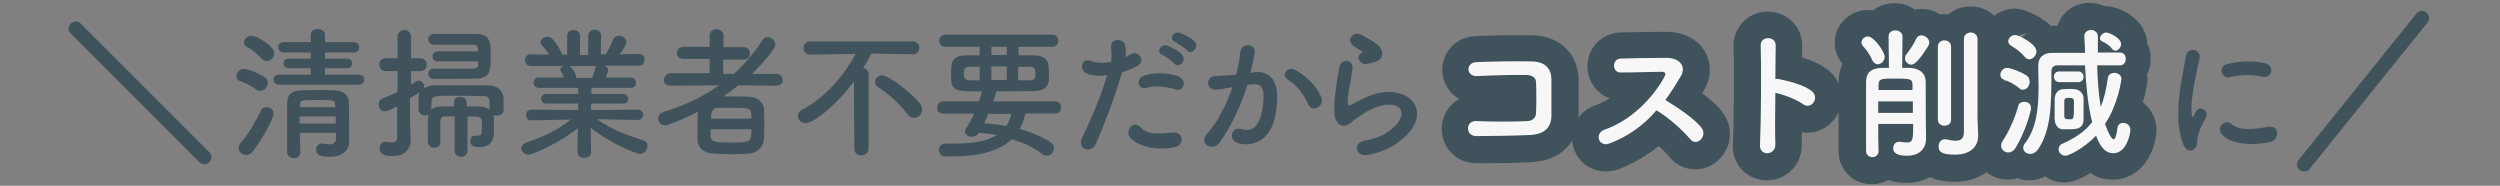 <?xml version="1.0" encoding="UTF-8"?>
<svg xmlns="http://www.w3.org/2000/svg" xmlns:xlink="http://www.w3.org/1999/xlink" version="1.1" id="レイヤー_1" x="0px" y="0px" viewBox="0 0 700 52" style="enable-background:new 0 0 700 52;" xml:space="preserve">
<rect x="0" y="0" width="700" height="52" fill="#808080" stroke="none"/>
<style type="text/css">
	.st0{fill:#40535D;}
	.st1{fill:#F7F7F7;}
</style>
<path class="st0" d="M57.2,46c-0.5,0-1-0.2-1.4-0.6l-36-36c-0.8-0.8-0.8-2,0-2.8s2-0.8,2.8,0l36,36c0.8,0.8,0.8,2,0,2.8  C58.2,45.9,57.7,46,57.2,46z"></path>
<path class="st0" d="M645.2,48c-0.4,0-0.9-0.1-1.3-0.4c-0.9-0.7-1-2-0.3-2.8l33-41c0.7-0.9,2-1,2.8-0.3c0.9,0.7,1,2,0.3,2.8l-33,41  C646.4,47.8,645.8,48,645.2,48z"></path>
<path class="st0" d="M71.8,25.1c-1.3-1-2.9-1.8-4.6-2.4c-0.7-0.2-1-0.8-1-1.4c0-0.9,0.8-2,2-2s4,1.1,5.8,2.2c0.7,0.4,1,1,1,1.6  c0,1.2-0.9,2.3-2,2.3C72.6,25.5,72.2,25.4,71.8,25.1z M69,43.4c-1.2,0-2.2-1-2.2-2c0-0.4,0.2-0.9,0.5-1.3c2.2-2.4,4.2-6,5.7-9  c0.3-0.8,1-1.1,1.6-1.1c1,0,2,0.7,2,1.9c0,1.2-3.3,7.4-5.8,10.5C70.4,43,69.7,43.4,69,43.4z M73.2,16.4c-1.2-1.4-2.7-2.5-4.1-3.3  c-0.6-0.3-0.8-0.8-0.8-1.2c0-1,1-1.9,2.2-1.9s6.3,2.8,6.3,4.9c0,1.1-1,2.2-2.1,2.2C74.1,17,73.6,16.8,73.2,16.4z M78.1,23.7  c-1,0-1.5-0.7-1.5-1.4c0-0.7,0.5-1.4,1.5-1.4H87v-1.8h-6.1c-1,0-1.5-0.7-1.5-1.3c0-0.7,0.5-1.4,1.5-1.4H87v-1.7h-7.5  c-1,0-1.6-0.7-1.6-1.5c0-0.7,0.5-1.4,1.6-1.4H87v-2l0,0c0-1.2,1-1.7,2-1.7s2,0.6,2,1.7l0,0v2h8c1.1,0,1.6,0.7,1.6,1.4  c0,0.8-0.5,1.5-1.6,1.5h-8v1.7h6.2c1,0,1.4,0.7,1.4,1.3c0,0.7-0.5,1.4-1.4,1.4H91v1.8h9.5c1,0,1.5,0.7,1.5,1.4  c0,0.7-0.5,1.4-1.5,1.4H78.1z M94,37.2H84c0,1.9,0,3.8,0.1,5.4l0,0c0,1.1-0.9,1.7-1.8,1.7c-1,0-1.9-0.6-1.9-1.7c0-2.2,0-4.6,0-6.9  s0-4.7,0-6.8c0-2.2,1-3.5,4-3.6c1.5,0,3-0.1,4.6-0.1s3.1,0,4.6,0.1c2.7,0.1,4,1.3,4.1,3.4c0,5.6,0.1,9.8,0.1,10.7c0,0,0,0,0,0.1  c0,1.9-1.2,4.4-5.4,4.4c-2.2,0-3.9-0.3-3.9-2c0-0.8,0.6-1.7,1.6-1.7c0.1,0,0.2,0,0.4,0c0.6,0.1,1.2,0.2,1.8,0.2c1,0,1.8-0.4,1.8-1.8  L94,37.2L94,37.2z M83.9,32.6v2H94c0-0.6,0-1.3,0-2H83.9z M93.8,29.2c0-1.2-0.5-1.2-5-1.2c-4.1,0-4.7,0-4.8,1.2V30h9.9L93.8,29.2z"></path>
<path class="st0" d="M127,32.6c-0.8,0-1.6,0-2.4,0c-0.9,0-1.3,0.5-1.3,1.4c0,0.5,0,1.1,0,1.6c0,1.4,0,2.8,0,4.2l0,0  c0,1-0.8,1.6-1.7,1.6c-0.8,0-1.7-0.6-1.8-1.6c0-1,0-2.1,0-3.2c0-1.1,0-2.2,0-3.3c0-0.4,0.1-0.8,0.2-1.2c-0.3,0.2-0.6,0.2-1,0.2  c-0.9,0-1.7-0.6-1.8-1.6c0-0.5,0-1.1,0-1.6c0-0.6,0-1.2,0-1.9c0-0.5,0.1-1,0.3-1.4c-0.8,0.6-1.7,1.1-2.7,1.7c0,2.8,0,5.1,0,5.8  s0.1,4.3,0.2,5.7c0,0,0,0.1,0,0.2c0,2.5-1.6,4.5-5.1,4.5c-2.1,0-3.6-0.4-3.6-2.2c0-0.9,0.6-1.8,1.6-1.8c0.1,0,0.2,0,0.4,0  c0.4,0.1,0.8,0.2,1.3,0.2c0.8,0,1.6-0.3,1.6-1.3v-8.8c-2.4,1.2-3,1.4-3.4,1.4c-1.1,0-1.8-1-1.8-2c0-0.7,0.3-1.3,1.1-1.6  c1.5-0.6,2.9-1.2,4.2-1.9v-5.8H108c-1.2,0-1.8-0.9-1.8-1.8s0.6-1.8,1.8-1.8h3.3v-6c0-1.2,1-1.9,1.9-1.9s1.9,0.6,1.9,1.9v6h2.6  c1.2,0,1.8,0.9,1.8,1.8s-0.6,1.8-1.8,1.8h-2.6v3.8c0.5-0.3,0.9-0.6,1.4-0.9c0.2-0.2,0.5-0.2,0.8-0.2c0.8,0,1.5,0.8,1.5,1.8  c0,0.1,0,0.3-0.1,0.4c0.7-0.5,1.7-0.9,3-0.9c2.3,0,5.6,0,8.8,0c2.3,0,4.6,0,6.4,0c2,0,4,1.2,4.1,3.7c0,0.5,0,1.1,0,1.6  c0,0.6,0,1.1,0,1.6c0,1.1-1,1.6-1.9,1.6c-0.4,0-0.7-0.1-1-0.2c0.1,0.4,0.2,0.8,0.2,1.3c0,1.1,0,2.2,0,3.5c0,0.1,0,0.1,0,0.2  c0,2.2-1.2,4-4,4c-1.6,0-2.6-0.4-2.6-1.7c0-0.7,0.4-1.5,1.2-1.5c0.1,0,0.2,0,0.2,0c0.2,0,0.4,0,0.6,0c0.6,0,1.2-0.2,1.2-1.2  c0,0,0-1.7,0-2.8c0-1.4-0.8-1.4-4-1.4v9.5c0,1.2-0.9,1.8-1.8,1.8c-0.9,0-1.8-0.6-1.8-1.8v-9.5H127z M122.6,17.2  c-1,0-1.5-0.7-1.5-1.4s0.5-1.4,1.5-1.4h11.2c0-0.3,0-0.6,0-0.8c-0.1-0.8-0.6-1.1-1.4-1.1c0,0,0,0-10.8,0c-1.1,0-1.7-0.8-1.7-1.5  s0.6-1.5,1.7-1.5c3.4,0,8.6,0,11.7,0c4,0,4.1,2.4,4.1,6.3c0,4-0.1,6.1-4.1,6.2c-2.2,0-4.9,0.1-7.4,0.1c-1.6,0-3.1,0-4.4,0  c-1.1,0-1.6-0.8-1.6-1.5s0.5-1.4,1.6-1.4l0,0c1.7,0,3.7,0,5.7,0s3.9,0,5.3,0c0.8,0,1.3-0.3,1.4-1.1c0-0.2,0-0.6,0-0.9H122.6z   M137.1,30.7c0-3.5,0-3.8-2.1-3.8c-1.6,0-4.8-0.1-7.5-0.1c-6.7,0-6.7,0-6.7,2.6c0,0.4,0,0.8,0,1.3c0.6-0.6,1.7-0.9,3.2-0.9  c1,0,2,0,3.1,0v-1c0-1.2,0.9-1.7,1.8-1.7s1.8,0.6,1.8,1.7v1c1.2,0,2.4,0,3.5,0C135.4,29.8,136.4,30.2,137.1,30.7L137.1,30.7z"></path>
<path class="st0" d="M178.5,33.6l-10.1-0.2h-1.2c4.2,3,8.4,4.4,12.9,5.9c0.9,0.3,1.2,0.9,1.2,1.6c0,1-0.9,2.2-2.1,2.2  c-0.8,0-7.8-2.6-13.8-7.3l0.1,6.9l0,0c0,1-1,1.5-1.9,1.5c-1,0-1.9-0.5-1.9-1.5l0,0l0.1-6.8c-5,4-12.6,7.4-13.8,7.4s-2-0.9-2-1.8  c0-0.6,0.4-1.2,1.4-1.6c4.9-1.7,8.6-3.4,12.4-6.4h-1.3l-9.7,0.2l0,0c-1,0-1.5-0.7-1.5-1.5s0.5-1.5,1.5-1.5l13.1,0.1V29h-9  c-0.9,0-1.4-0.7-1.4-1.4c0-0.6,0.5-1.3,1.4-1.3h9v-1.7h-11c-1,0-1.5-0.7-1.5-1.5c0-0.7,0.5-1.4,1.5-1.4h7c-0.2-0.6-0.5-1.2-0.8-1.6  c-0.2-0.2-0.2-0.4-0.2-0.6c0-0.5,0.4-0.9,1-1h-9.2c-1.1,0-1.7-0.8-1.7-1.7c0-0.8,0.6-1.6,1.6-1.6l0,0l5.2,0.1  c-0.6-0.9-1.3-1.8-2.1-2.6c-0.2-0.3-0.4-0.6-0.4-0.8c0-0.8,1-1.6,2-1.6c0.3,0,0.6,0,0.9,0.2c0.7,0.5,2.8,3.2,3.2,4.8h1.4V10l0,0  c0-1.1,0.9-1.6,1.8-1.6s1.8,0.6,1.8,1.7v5.3h2.3V10c0-1.1,0.9-1.7,1.8-1.7c0.9,0,1.8,0.6,1.8,1.6l0,0l-0.1,5.3h1.4  c0.8-1.2,1.5-2.8,2-4c0.3-0.8,1-1.2,1.7-1.2c1,0,2.1,0.8,2.1,1.8c0,0.1,0,0.9-1.9,3.4l5.4-0.1l0,0c1.1,0,1.6,0.8,1.6,1.6  c0,0.8-0.5,1.7-1.6,1.7h-9.6c0.6,0.3,1,0.7,1,1.3c0,0.4-0.6,1.7-0.7,2h7c1,0,1.5,0.7,1.5,1.5c0,0.7-0.5,1.4-1.5,1.4h-11v1.7h8.9  c0.9,0,1.4,0.7,1.4,1.4c0,0.6-0.4,1.3-1.4,1.3h-9v1.8l13.1-0.1c1,0,1.5,0.8,1.5,1.5C180,32.9,179.5,33.6,178.5,33.6L178.5,33.6z   M159.4,18.5c0.4,0.2,1.6,1.2,2,3.2v0.1h4.4c0.3-0.7,0.7-1.8,0.8-2.6c0-0.3,0.2-0.5,0.4-0.7H159.4z"></path>
<path class="st0" d="M217.3,24l-10.6-0.1c-1.3,1.1-2.7,2.1-4.1,3.1c0.9,0,1.8,0,2.7,0c1.6,0,3.2,0,4.6,0.1c2.3,0.1,3.9,1.7,4,3.4  c0.1,1.3,0.1,2.9,0.1,4.5c0,1.4,0,2.8-0.1,4c-0.2,2.1-1.7,3.8-4.2,4c-1.5,0.1-3.1,0.2-4.7,0.2c-1.9,0-3.7-0.1-5.4-0.2  c-2.8-0.2-4.2-1.7-4.3-4c0-0.8,0-1.7,0-2.6c0-1.7,0-3.6,0.1-5.1c-1.6,0.9-7.9,3.8-9.2,3.8c-1.2,0-1.9-0.9-1.9-1.9  c0-0.8,0.5-1.6,1.6-1.9c5.7-1.7,10.9-4.2,15.4-7.4L187.8,24l0,0c-1.3,0-1.9-0.8-1.9-1.6c0-0.9,0.7-1.9,1.9-1.9h10.9v-4h-7.3  c-1.3,0-1.9-0.8-1.9-1.6c0-0.9,0.7-1.8,1.9-1.8h7.3V9.9c0-1.2,1-1.7,1.9-1.7c1,0,2,0.6,2,1.7v3.3h5.6c1.2,0,1.8,0.9,1.8,1.8  c0,0.8-0.6,1.7-1.8,1.7h-5.7v4h3c3-2.8,5.7-5.9,8-9.5c0.4-0.6,0.9-0.8,1.4-0.8c1.1,0,2.2,1,2.2,2.1c0,1.6-5.7,7.4-6.5,8.2h6.8  c1.2,0,1.8,0.9,1.8,1.8C219.2,23.2,218.6,24,217.3,24L217.3,24z M199,36.2c0,0.6,0,1.2,0,1.8c0,1.6,0.6,1.9,5.7,1.9  c5.3,0,5.7,0,5.7-3.7H199z M210.4,33.2c0-3-0.2-3-5-3c-1.5,0-3.2,0-4.4,0c-1.4,0-1.9,0.9-1.9,3H210.4z"></path>
<path class="st0" d="M239.1,22.8c-5.4,7.3-11.6,11.7-13.5,11.7c-1.3,0-2.2-1-2.2-2.1c0-0.6,0.4-1.3,1.2-1.7  c6.4-3.3,11.6-9.4,15-15.6l-12.8,0.2l0,0c-1.2,0-1.8-0.9-1.8-1.8c0-1,0.6-1.9,1.9-1.9h28.7c1.2,0,1.9,0.9,1.8,1.8  c0,0.9-0.6,1.8-1.8,1.8l0,0L244,15c-0.7,1.4-1.5,2.7-2.3,4c0.8,0.2,1.5,0.7,1.5,1.7v21c0,1.2-1,1.8-2,1.8s-2-0.6-2-1.8L239.1,22.8z   M254.1,32c-2.1-2.8-5.1-5.6-8.1-7.5c-0.7-0.4-1-1-1-1.6c0-0.9,0.8-1.8,2-1.8c1.9,0,8.6,5.2,10.6,7.9c0.4,0.6,0.6,1.1,0.6,1.6  c0,1.3-1,2.4-2.2,2.4C255.3,33,254.6,32.7,254.1,32z"></path>
<path class="st0" d="M287.1,31.9c-0.4,1.6-0.9,3-1.6,4.2c3.6,1,6.6,2.3,8.7,3.8c0.6,0.4,0.9,1,0.9,1.6c0,1.1-0.9,2.1-2,2.1  c-0.4,0-0.8-0.1-1.2-0.4c-2.2-1.8-5.2-3.2-8.6-4.2c-3.4,3.2-8.8,4.8-16.8,4.8c-0.6,0-1.2,0-1.8,0c-1.2,0-1.8-0.9-1.8-1.8  s0.6-1.8,1.8-1.8c0,0,0,0,0.1,0c0.9,0,1.8,0,2.6,0c5.2,0,9.1-0.7,11.7-2.4c-1.6-0.3-3.3-0.5-5-0.6c-0.5,0.8-1.3,1.1-2,1.1  c-1,0-1.9-0.6-1.9-1.5c0-0.3,0.1-0.6,0.4-1c0.9-1.4,1.6-2.7,2.2-4h-8.7c-1.2,0-1.7-0.8-1.7-1.6c0-0.9,0.6-1.8,1.7-1.8h10  c0.3-0.8,0.6-1.7,0.8-2.6c0,0,0-0.2,0.1-0.2c-8,0-8.7,0-8.7-4.8c0-3,0-5.3,4.2-5.3c1.2,0,2.4,0,3.8,0v-2.4h-9.6  c-1.2,0-1.7-0.8-1.7-1.6c0-0.9,0.6-1.8,1.7-1.8h30c1.1,0,1.6,0.8,1.6,1.7s-0.6,1.7-1.6,1.7h-9.5v2.4c1.5,0,3,0,4.3,0  c4,0.1,4.2,2.2,4.2,4.6c0,0.8,0,1.7,0,2.2c-0.1,1.8-1.2,3.2-4.1,3.2c-3,0-6.9,0.1-10.7,0.1c0,0.1,0,0.2,0,0.2c0,0.1,0,0.2-0.8,2.6  h17.4c1.1,0,1.6,0.8,1.6,1.7c0,0.8-0.5,1.7-1.6,1.7h-8.4V31.9z M274.3,18.7h-2.7c-1.6,0-1.7,0.7-1.7,1.9c0,1.1,0.2,1.9,1.8,1.9h2.6  L274.3,18.7L274.3,18.7z M276.7,31.9c-0.4,0.9-0.7,1.7-1.1,2.6c2.1,0.2,4.2,0.4,6.2,0.8c0.6-1,1-2.1,1.4-3.4H276.7z M281.9,13.1  h-4.3v2.3h4.3V13.1z M281.9,18.6h-4.3v3.8h4.3V18.6z M288.3,22.5c1.2,0,1.5-0.6,1.6-1c0-0.2,0-0.6,0-0.9c0-1.5-0.2-1.9-1.7-1.9h-3.1  v3.8H288.3z"></path>
<path class="st0" d="M306.8,40.4c-1.2,2.7-5.4,1.5-3.8-1.9c1.7-3.5,4.6-9.6,7-17.4c-2.1,0.2-4.2,0.2-5.8-0.6c-2-0.9-1.6-4.5,1.4-3.4  c1.7,0.6,3.6,0.6,5.5,0.2c0.2-1.5,0.1-2.6,0-4.3c-0.2-2.3,3.6-2.4,4-0.2c0.2,1,0.2,2.1,0,3.2c0.6-0.3,1-0.6,1.5-0.8  c2.1-1.4,4.6,2,1.6,3.4c-1.1,0.6-2.6,1.2-4,1.6C311.6,29,308.7,36,306.8,40.4z M316.5,38.6c-1.7-1.9,0.8-5.1,2.8-3s4.5,1.9,9.2,1.5  c2.9-0.2,3.2,3.6,0.5,4.1C323.2,42.4,318.2,40.6,316.5,38.6z M321,24.6c-2.1,0.8-3.3-2.5-0.7-3.4c2-0.7,5.7-1.2,9.6,0.2  c2.7,1,1.6,4.5-0.9,3.6C326.8,24.3,323.1,23.8,321,24.6z M325.5,15.4c-2-0.8-0.4-3.3,1.4-2.6c1.1,0.4,3.1,1.4,4,2.4  c1.6,1.7-0.8,4.1-2.1,2.6C328.2,17.1,326.3,15.7,325.5,15.4z M329.1,11.8c-2-0.8-0.6-3.2,1.3-2.6c1.1,0.4,3.1,1.4,4,2.3  c1.6,1.6-0.7,4.1-2,2.6C331.8,13.5,329.9,12.2,329.1,11.8z"></path>
<path class="st0" d="M351.5,20.2c3.4-0.3,5.9,1.7,6.1,6.2c0.1,2.8-0.3,6.4-1.4,8.9c-1.6,4-5.6,5.9-9.4,4.8c-3.2-0.9-1.9-4.6,0.6-4  c2.3,0.6,4,0.2,5.1-2.2c0.9-2,1.3-4.8,1.3-6.9c0-2.4-0.8-3.6-2.7-3.4c-0.6,0-1.2,0.1-1.8,0.2c-2,6.2-4.6,11.6-7.8,16.1  c-1.9,2.7-6.1,0.4-3.5-2.5c2.8-3.1,5.2-7.6,7.1-13l-0.5,0.1c-1.7,0.3-3.3,0.6-4.3,0.6c-2.7,0-2.7-3.6-0.1-3.8  c1.2-0.1,2.5-0.1,3.9-0.2l2-0.2c0.5-1.8,1-4.1,1.2-6.4c0.3-2.6,4.4-2.4,4,0.3c-0.2,1.4-0.7,3.8-1.2,5.6L351.5,20.2z M366.3,29.2  c-1-2.2-2.8-5.2-5.7-6.9c-2-1.1-0.2-4.1,2.3-2.6c3.2,1.9,6,4.7,7.1,7.6C370.9,29.9,367.3,31.6,366.3,29.2z"></path>
<path class="st0" d="M382.9,43.4c-3.2,0.6-4.3-3.3-0.9-4c2.1-0.4,4.1-1,5.4-1.7c4.4-2.6,5.6-5.3,4.8-6.9c-0.8-1.6-3.8-2.2-8-0.3  c-2.4,1.1-4.9,3-5.4,3.4c-2.4,2.3-4,1.2-4.7-0.2s-0.6-3.9-0.3-6.8c0.3-2.9,0.8-6,1.2-8c0.4-2.6,4-2.5,3.7,0.4  c-0.2,1.7-0.6,3.9-1,5.8c-0.3,2-0.5,3.4-0.2,4.2c0.1,0.3,0.3,0.3,0.7,0.1c0.8-0.4,2.7-1.5,4.6-2.3c12.1-5.2,20.6,5.6,7.1,13.8  C388.1,42,385.6,42.9,382.9,43.4z M382.8,17.9c-1.9,0.5-3.4-2.1-1.7-3c0.2-0.1,0.6-0.3,0.3-0.5c-0.8-0.5-2.2-1.2-2.8-1.9  c-1.7-1.9,0.9-4,2.9-2.6c0.7,0.5,2.1,1.1,3.2,1.9c1.2,0.8,2.2,1.7,2.3,2.9c0.1,1.2-0.5,2.5-2.5,2.8C384,17.6,383.4,17.8,382.8,17.9z  "></path>
<path class="st0" d="M611.3,40.4c-3.2-7.9,0-19.7,0.7-24.5c0.4-3,4.3-2.1,3.9,0.2c-0.6,3.2-3,12.6-2.1,16.4c0.1,0.5,0.3,0.4,0.4,0  c0.1-0.2,0.5-1,0.7-1.3c1.2-2,3.7,0,2.8,1.6c-1.5,2.6-2.1,4.4-2.4,5.6c-0.2,1.1,0.2,2.3-0.8,3.2C613.6,42.6,612.1,42.4,611.3,40.4z   M622.1,37.6c-1.6-1.8,0.8-4.6,2.8-2.8c2.2,2,7,1.3,10.1,0.7c3.2-0.7,3.4,3.6,0.8,4.2C631.5,40.8,624.9,40.7,622.1,37.6z   M624.3,21.6c-2.2,0.6-3.5-3-0.6-3.7c3.6-0.9,7.7-0.9,10.5-0.2c2.8,0.7,2,4.4-0.7,3.8C630.7,20.9,627.7,20.8,624.3,21.6z"></path>
<g>
	<path class="st0" d="M413.4,45.7c-3.6,0-6.8-1.8-8.5-4.9c-1.7-3.1-1.6-6.8,0.2-9.8c0.9-1.4,2.1-2.6,3.5-3.3   c-1.3-0.7-2.5-1.8-3.3-3.1c-1.8-2.8-2-6.4-0.4-9.4c1.6-3.1,4.7-5,8.4-5.1c4.3-0.2,11.7-0.3,16-0.2c7.5,0.2,12.7,5.3,12.7,12.6v1.9   c0,2.4,0,5.7,0,8.5c-0.1,7.2-5.3,12.1-13.2,12.5C424.5,45.7,418,45.7,413.4,45.7z M413,41.6C413.1,41.6,413.1,41.6,413,41.6   C413.1,41.6,413.1,41.6,413,41.6z M413.9,25.1C413.9,25.1,413.8,25.1,413.9,25.1C413.8,25.1,413.9,25.1,413.9,25.1z M413.3,14   L413.3,14L413.3,14z"></path>
	<path class="st0" d="M449.6,48c-2.2,0-4.4-0.8-6.1-2.2c-2.6-2.2-3.8-5.6-3.2-9c0.6-3.5,3.1-6.2,6.6-7.4c1.3-0.5,2.6-1.1,3.8-1.9   c-3.5-1.2-6-4.5-6.2-8.5c-0.2-5.3,3.7-9.6,9-9.9c3.2-0.1,9.2-0.2,13.2-0.2c4.7,0,8.7,2.1,10.7,5.6c1.9,3.2,1.8,7.2-0.2,10.6   c-0.2,0.3-0.4,0.7-0.6,1c2.7,2,4.7,3.9,5.9,5.6c3.2,4.4,2.2,10.5-2.1,13.8c-4.2,3.1-9.8,2.4-13.1-1.7c-0.6-0.8-1.7-1.9-2.9-2.9   c-3.4,2.8-7.2,4.9-11.2,6.5c0,0,0,0-0.1,0C452,47.8,450.8,48,449.6,48z M479.1,34.4L479.1,34.4L479.1,34.4z M453.7,13h-0.1   C453.6,13,453.6,13,453.7,13z"></path>
	<path class="st0" d="M494.7,50.5c-1.7,0-3.5-0.5-5-1.4c-3-1.8-4.7-5.1-4.5-8.8c0.3-6,0.4-21.6,0.2-27.3c-0.1-3.5,1.6-6.6,4.6-8.4   s6.9-1.8,10,0c3,1.8,4.7,4.9,4.6,8.4c0,0.8,0,1.9,0,3.1c2.6,0.8,5.5,2,7.6,3.8c4,3.4,4.6,9.4,1.3,13.6c-2.3,2.9-5.7,4.1-9,3.5   c0,1.3,0,2.4,0,3.3c0.1,3.7-1.7,7.1-4.9,8.9C498.1,50.1,496.4,50.5,494.7,50.5z M500.1,41L500.1,41L500.1,41z M489.5,12.7   L489.5,12.7L489.5,12.7z M500.4,12.6L500.4,12.6L500.4,12.6z"></path>
	<path class="st0" d="M524.1,51.6c-5.1,0-9.2-3.9-9.3-9c0-0.1,0-0.2,0-0.3c0-0.9,0-2.2,0-3.5c0-1.8,0-3.9,0-6s0-4.1,0-6   c0-1.5,0-2.8,0-3.8v-0.1c0-1.9,0.4-3.5,1.1-5c-1.8-2.2-2.2-4.4-2.2-5.9c0-5.1,4.2-9.2,9.3-9.2c0.5,0,1,0.1,1.5,0.1   c1.6-1.3,3.7-2,6-2c2.1,0,4.1,0.6,5.6,1.8c0.6-0.1,1.2-0.2,1.9-0.2c1.9,0,3.6,0.5,5.1,1.5c0.8-0.1,1.7-0.1,2.5,0   c1.6-1.4,3.8-2.2,6.2-2.2c5.3,0,9.4,4.1,9.4,9.3v22.1l0.1,4.8v0.1v0.1c0,6.3-4.8,12.7-14,12.7c-3,0-5.2-0.5-6.9-1.3   c-1.8,1-4,1.6-6.6,1.6c-2,0-3.6-0.3-5-0.8C527.4,51.1,525.8,51.6,524.1,51.6z"></path>
	<path class="st0" d="M578.1,51.1c-2,0-3.9-0.6-5.4-1.7c-1.4,0.7-2.9,1.1-4.5,1.1c-1.1,0-2.2-0.2-3.3-0.6c-0.9,0.3-1.8,0.4-2.7,0.4   c-5.3,0-9.5-4.2-9.5-9.4c0-1.9,0.5-3.7,1.6-5.2c1.2-1.9,2.3-4.2,3.1-6.6c-3-1.5-4.9-4.5-4.9-8c0-2.5,1.1-4.8,2.7-6.6   c-0.3-0.9-0.5-1.8-0.5-2.8c0-5,4.3-9.3,9.5-9.3c2.1,0,6.7,1.7,10,4.8h1.9c1.2-3.8,4.7-6.4,9-6.4c1.5,0,2.8,0.3,4.1,0.9   c0.1,0,0.2,0,0.3,0c3.9,0,11.5,3.7,11.7,10.4c0.7,1.3,1,2.8,1,4.4s-0.4,3.1-1,4.3c0.1,0.5,0.1,0.9,0.1,1.4c0,0.9-0.4,3.4-1.3,6.5   c2.3,1.7,3.8,4.5,3.8,7.6c0,5.6-3.9,14-12.3,14c-2.3,0-4.4-0.6-6.2-1.9C582.9,50,580.3,51.1,578.1,51.1z M580.3,47L580.3,47   L580.3,47z M561.2,21c-0.3,0.6-0.4,1.3-0.4,2.1v0.1l0.3-0.7l-0.3,0.7c0.5-0.4,1-0.7,1.6-1C561.9,21.8,561.5,21.4,561.2,21z    M563.4,11.9c0.4,0.1,0.8,0.2,1.3,0.3c0.7-1.1,1.7-2.1,2.8-2.8C565.7,9.5,564.2,10.4,563.4,11.9z M594.1,7.3c0.1,0,0.1,0,0.2,0   c0-0.1-0.1-0.1-0.1-0.2c-0.1,0-0.1,0-0.2-0.1C594.1,7.1,594.1,7.2,594.1,7.3z M567,6.6L567,6.6L567,6.6z"></path>
	<path class="st1" d="M428.3,37.8c-4.2,0.2-10.8,0.3-15,0.3c-3,0-3-4.3,0-4.2c4.3,0.2,11.6,0.2,14.5,0c1.2-0.1,2.2-0.8,2.3-2.2   c0.1-2.4,0.1-6.5,0-8.6c0-1.3-1-2-2.5-2.1c-3.5-0.1-9.8,0.1-14,0.3c-3.1,0.2-3.3-3.8-0.2-3.9c4.4-0.2,11.6-0.3,15.6-0.2   c4,0.1,5.4,2.4,5.4,5.1c0,2.4,0,6.7,0,10.2C434.3,36.5,431.4,37.7,428.3,37.8z"></path>
	<path class="st1" d="M450.6,40.2c-2.9,1.1-4.3-2.8-1.3-3.9c7.3-2.5,13.6-8.9,16.8-14.9c0.4-0.7,0.2-1.3-0.7-1.3   c-2.5,0-8,0.2-11.6,0.2c-2.4,0.1-2.6-3.8,0-3.9c2.9-0.1,8.8-0.2,12.8-0.2c3.6,0,5.6,2.3,4.1,5c-1.4,2.4-2.8,4.6-4.4,6.8   c3.3,2,8.4,5.4,10.2,7.9c1.6,2.2-1.4,5.4-3.3,3c-2-2.4-6.1-6.1-9.4-8C460.4,34.9,456.1,38.1,450.6,40.2z"></path>
	<path class="st1" d="M497.1,40.4c0.1,3.2-4.5,3.4-4.3,0.2c0.3-6.5,0.4-22.2,0.2-27.9c-0.1-2.7,4.2-2.7,4.2,0c0,2-0.1,5.4-0.1,9.4   c0.2,0,0.4,0,0.7,0c2.2,0.4,7.4,1.6,9.6,3.5c2.1,1.8-0.2,5.2-2.5,3.6c-1.7-1.3-5.7-2.8-7.8-3.2C497,31.4,497,37.2,497.1,40.4z"></path>
	<path class="st1" d="M524.2,16.8c-0.5-1.4-1.9-3.2-2.5-3.8c-0.3-0.4-0.5-0.7-0.5-1.1c0-0.9,0.9-1.7,1.8-1.7c1.7,0,4.7,4.3,4.7,5.7   c0,1.2-1,2.1-2,2.1C525.2,18,524.6,17.6,524.2,16.8z M525.9,34.7c0,3,0,5.8,0.1,7.6l0,0c0,1.1-0.9,1.7-1.7,1.7   c-0.9,0-1.8-0.6-1.8-1.7c0-2.2,0-5.8,0-9.5s0-7.4,0-9.8c0-2.5,1.2-3.9,4.5-4h1.9l-0.1-8.8l0,0c0-1.2,1-1.7,1.9-1.7s2,0.6,2,1.7l0,0   l-0.1,8.8h2c3,0.1,4.6,1.6,4.6,4c0,1.5,0,12.2,0.1,15.8c0,0,0,0,0,0.1c0,2-1.2,4.7-5.3,4.7c-2.9,0-3.9-0.8-3.9-2.1   c0-0.9,0.6-1.8,1.6-1.8c0.1,0,0.3,0,0.4,0c0.6,0.1,1.2,0.2,1.8,0.2c1.7,0,1.8-0.8,1.8-5.2H525.9z M535.6,28.4h-9.7v3.2h9.7V28.4z    M535.5,25.2c0-0.6,0-1.2,0-1.6c-0.1-1.5-0.6-1.6-4.7-1.6c-4,0-4.7,0-4.8,1.6c0,0.5,0,1,0,1.6H535.5z M533.4,16.4   c0-0.4,0.1-0.8,0.4-1.2c1-1.3,2.2-3.1,2.7-4.3c0.3-0.7,0.9-1,1.5-1c1,0,2.2,0.9,2.2,2c0,0.3-0.1,0.6-0.3,1c-2.9,4.6-4,5.2-4.8,5.2   C534.2,18,533.4,17.3,533.4,16.4z M542.6,13.1c0-1.2,0.9-1.8,1.8-1.8c1,0,1.9,0.6,1.9,1.8v20.4c0,1.2-0.9,1.7-1.9,1.7   c-0.9,0-1.8-0.6-1.8-1.7V13.1z M553.9,38L553.9,38c0,2.5-1.6,5.3-6.5,5.3c-3.9,0-4.6-0.9-4.6-2.3c0-1,0.6-2,1.7-2   c0.2,0,0.3,0,0.4,0c0.8,0.2,1.8,0.4,2.7,0.4c1.2,0,2.2-0.4,2.3-2.2c0-1.5,0-12.6,0-20c0-3,0-5.5,0-6.3c0-1.2,1-1.8,1.9-1.8   s1.9,0.6,1.9,1.8c0,0,0,0,0,22.2L553.9,38z"></path>
	<path class="st1" d="M565.4,24.7c-1.6-1.3-2.9-1.9-4.3-2.4c-0.7-0.2-1-0.8-1-1.4c0-0.9,0.8-1.9,1.9-1.9c1,0,4.1,1.2,5.5,2.2   c0.6,0.4,0.8,1.1,0.8,1.7c0,1.1-0.8,2.2-1.8,2.2C566.2,25.2,565.8,25.1,565.4,24.7z M562.3,42.7c-1.1,0-2-0.9-2-1.9   c0-0.4,0.1-0.7,0.3-1.1c2-3,3.6-6.7,4.5-10c0.2-0.9,1-1.2,1.7-1.2c1,0,1.9,0.6,1.9,1.8c0,0.8-1.6,6.7-4.4,11.2   C563.8,42.3,563,42.7,562.3,42.7z M566.9,15.9c-1.2-1.5-2.8-2.5-3.8-3.1c-0.5-0.3-0.8-0.8-0.8-1.2c0-0.9,0.9-1.8,2-1.8   c0.8,0,5.9,2.4,5.9,4.6c0,1.1-1,2.2-2,2.2C567.8,16.6,567.3,16.4,566.9,15.9z M587.2,18.1c0.1,4.2,0.4,8.2,1,11.8   c1-2.3,1.6-5.2,2-8.1c0.2-1,1-1.4,1.8-1.4c1,0,2,0.6,2,1.7c0,0.3-1,7.3-4.6,12.6c0.1,0.2,1.5,4.3,2.4,4.3c0.4,0,0.8-0.9,1.1-3.2   c0.1-1,0.9-1.4,1.6-1.4c1,0,2,0.7,2,2c0,1-1,6.5-4.8,6.5c-2.7,0-4-2.8-4.8-4.9c-3.4,3.5-7.6,5.6-8.6,5.6c-1.1,0-1.9-0.9-1.9-1.8   c0-0.6,0.3-1.3,1.2-1.6c3.5-1.6,6.2-3.4,8.2-6c-1.2-4.7-1.7-10.3-2-15.9H576c-1,0-1.6,0.6-1.6,1.6c0,9.7-0.1,16.6-3.8,22   c-0.6,0.8-1.4,1.2-2.1,1.2c-1.1,0-2-0.7-2-1.7c0-0.4,0.1-0.8,0.5-1.3c3.3-4.2,3.8-10.2,3.8-15.7c0-2-0.1-4-0.1-5.8   c0-0.1,0-0.1,0-0.2c0-2.1,1.2-3.6,3.9-3.6h9.2c0-1.6-0.1-3.1-0.2-4.6c0,0,0,0,0-0.1c0-1.1,1-1.7,1.9-1.7s1.9,0.6,1.9,1.8l0,0   c0,1.5,0,3,0,4.5h6.2c1.1,0,1.6,0.9,1.6,1.8s-0.5,1.8-1.6,1.8h-6.4L587.2,18.1L587.2,18.1z M576.6,23c-1,0-1.5-0.8-1.5-1.5   c0-0.8,0.5-1.5,1.5-1.5h5.3c1,0,1.5,0.8,1.5,1.5c0,0.8-0.5,1.5-1.5,1.5H576.6z M579.3,36.2c-0.6,0-1.3,0-1.8,0   c-1.3-0.1-2.1-1.2-2.2-2.8c0-0.9,0-1.9,0-2.9s0-1.9,0-2.7c0-1.4,0.8-2.7,2.1-2.8c0.6,0,1.3-0.1,1.9-0.1c0.7,0,1.3,0,1.8,0.1   c1,0.1,2.3,1,2.3,2.6c0,0.8,0,1.9,0,2.9s0,2.1,0,2.9C583.4,36.2,581.1,36.2,579.3,36.2z M580.7,30.5c0-0.8,0-1.6,0-2.1   c0-0.9-0.5-1-1.4-1s-1.3,0.1-1.3,1c0,0.5,0,1.3,0,2c0,0.8,0,1.5,0,2.1c0,0.7,0.3,0.9,1.4,0.9c0.2,0,0.5,0,0.6,0   c0.2,0,0.6-0.3,0.6-0.9C580.7,32,580.7,31.3,580.7,30.5z M591.4,13.7c-0.8-1.1-1.8-1.6-2.8-2.1c-0.4-0.2-0.6-0.5-0.6-0.9   c0-0.7,0.9-1.6,1.7-1.6c1,0,4.2,1.6,4.2,3.2c0,1-0.8,1.9-1.6,1.9C591.9,14.1,591.6,14,591.4,13.7z"></path>
</g>
</svg>
